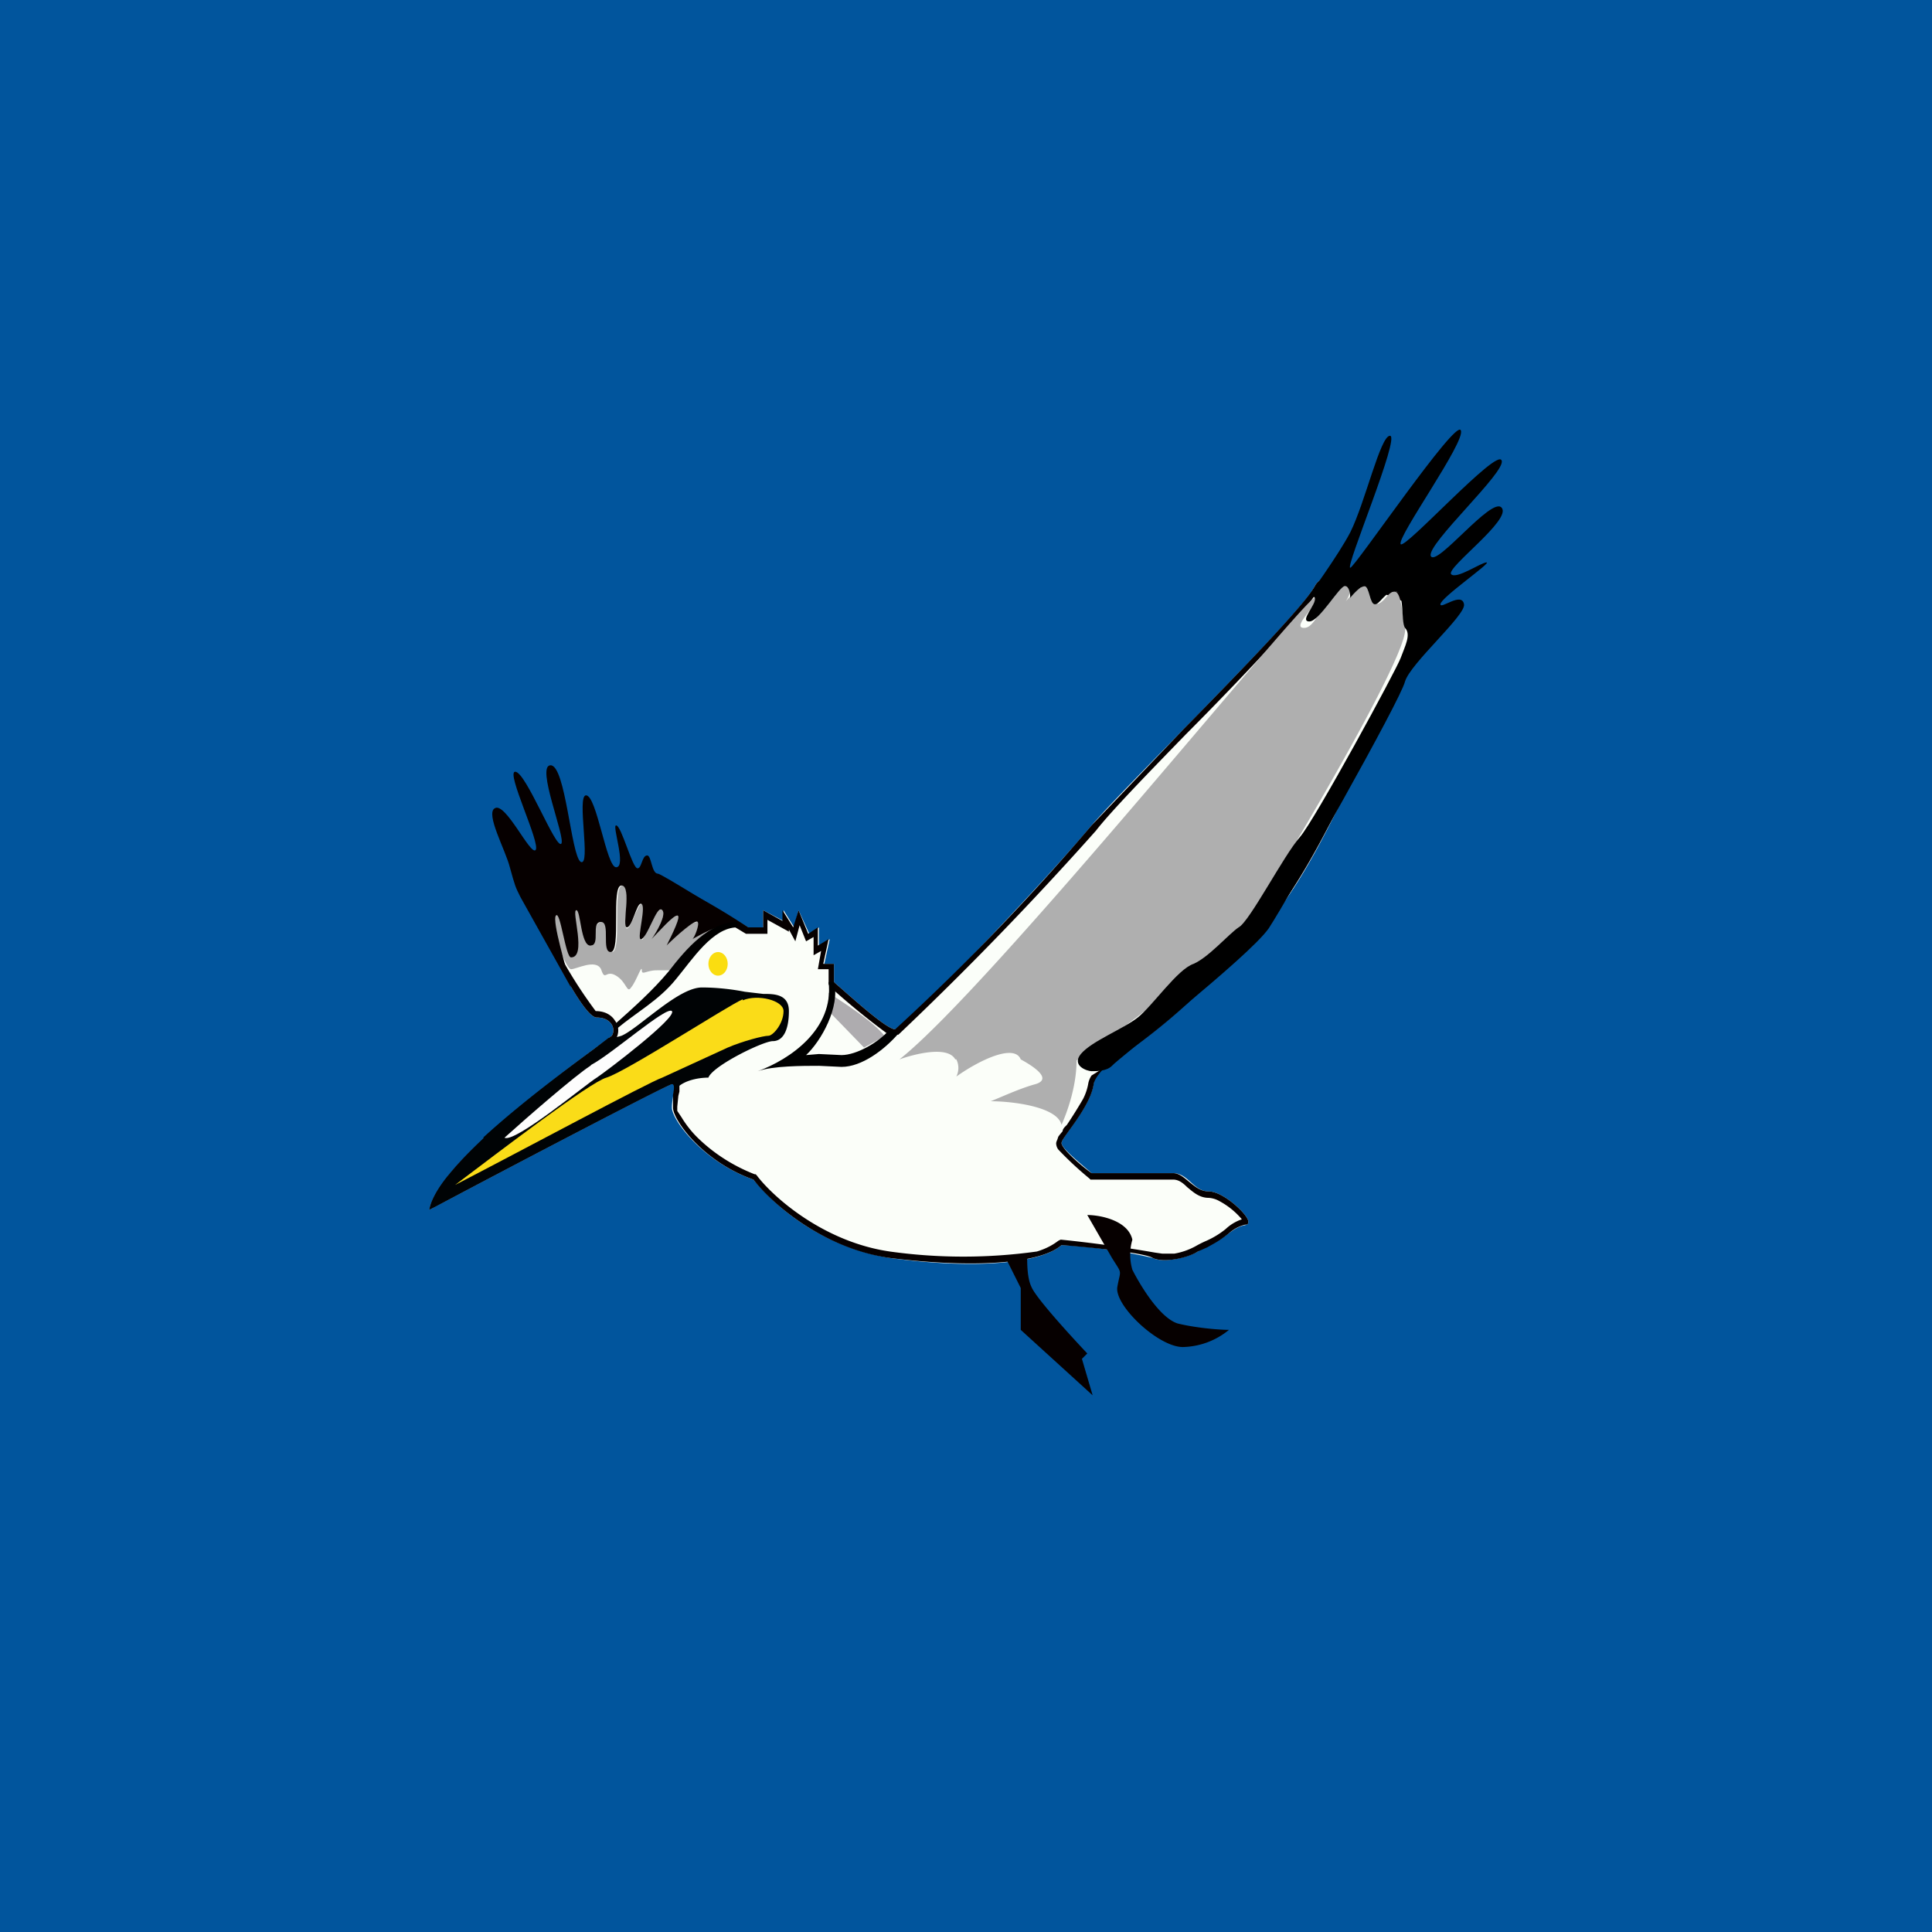 <!-- by TradingView --><svg width="18" height="18" viewBox="0 0 18 18" xmlns="http://www.w3.org/2000/svg"><path fill="#01559D" d="M0 0h18v18H0z"/><path d="M4.7 7.86c-.1-.22-.1-.32-.09-.33.1 0 .29.39.29.44 0 .06.28.11.51.11.24 0 .57.06.66.06.08 0 .63.34.9.5h.14v-.16l.19.1v-.1l.1.16.04-.16.1.22.09-.06v.17l.1-.06-.05.23h.09v.17c.16.14.49.44.57.44.09 0 1.46-1.45 1.83-1.9.38-.44 1.94-1.95 2.08-2.23.14-.28 1.13.17 1.13.28 0 .11.19-.17.19-.06 0 .11-.24.23-.52.67-.29.45-.7 1.62-1.23 2.24-.52.61-1.6 1.28-1.63 1.5-.03.23-.3.5-.3.56 0 .05.19.2.28.28h.76c.14 0 .19.17.33.17s.37.22.37.28c0 .06-.04 0-.18.11-.15.11-.2.11-.29.17-.1.06-.33.11-.42.06a4.9 4.9 0 0 0-.85-.12c-.19.17-.8.23-1.6.12a2.1 2.1 0 0 1-1.27-.73c-.48-.17-.76-.56-.76-.67 0-.11.05-.22 0-.22-.04 0-1.52.78-2.26 1.17.1-.5 1.65-1.57 1.7-1.62.04-.06 0-.17-.14-.17-.15 0-.57-.95-.66-1.06-.1-.11-.05-.28-.2-.56Z" fill="#FBFEF9"/><path fill-rule="evenodd" d="M7.11 8.48v.16h-.14a6.5 6.5 0 0 0-.9-.5l-.2-.02c-.13-.01-.31-.04-.46-.04-.23 0-.51-.05-.51-.1 0-.06-.2-.45-.29-.45-.01.01-.02.1.1.33.07.15.1.26.11.36.02.08.03.15.08.2l.18.33c.16.31.38.73.48.73.14 0 .18.11.14.17l-.16.12c-.38.28-1.35 1-1.52 1.43a.39.39 0 0 0-.02.07l.06-.03c.75-.4 2.17-1.14 2.2-1.14.03 0 .02.04.01.1v.12c0 .11.27.5.75.67.15.2.63.64 1.27.73.8.1 1.41.05 1.6-.12.25.02.77.07.85.12.1.05.33 0 .42-.06l.09-.04c.05-.03.1-.05.2-.13a.35.35 0 0 1 .15-.08c.02 0 .03 0 .03-.03 0-.06-.23-.28-.37-.28-.07 0-.12-.04-.17-.08-.05-.04-.1-.09-.16-.09h-.76c-.1-.07-.28-.23-.28-.28 0-.02.03-.06.08-.13.08-.11.2-.28.22-.42.02-.12.3-.34.63-.61.34-.28.74-.6 1-.9.33-.4.63-1.02.87-1.53.14-.3.26-.55.36-.7.15-.25.29-.4.39-.5.08-.08.13-.13.13-.18 0-.05-.05-.01-.1.03s-.1.08-.1.03c0-.11-.98-.56-1.12-.28-.09.17-.68.78-1.22 1.33l-.86.9a21.2 21.2 0 0 1-1.83 1.9c-.08 0-.41-.3-.57-.44v-.17h-.1l.05-.23-.1.06v-.17l-.09.06-.09-.22-.05.16-.1-.16v.1l-.18-.1Zm.24.18v.02l-.2-.11v.13h-.2a18.35 18.35 0 0 0-.88-.5l-.2-.02-.08-.01a3.6 3.6 0 0 0-.38-.03 1.84 1.84 0 0 1-.48-.07.19.19 0 0 1-.05-.03.09.09 0 0 1-.03-.07v-.01a1.27 1.27 0 0 1 .02.23c.01.1.02.15.06.19l.05.09a5 5 0 0 1 .08.13l.06.12.13.24a4.24 4.24 0 0 0 .3.46c.09 0 .15.04.18.09.04.05.04.13 0 .18l-.01.01a.65.65 0 0 1-.08.06l-.07.05-.01.01a38.2 38.2 0 0 0-.67.52 6.15 6.15 0 0 0-.76.75.9.9 0 0 0-.04.07 283.03 283.03 0 0 1 2.15-1.12h.02c.02 0 .03 0 .05.02l.02.04v.07l-.01.04-.01.1v.04l.04.06c.03.05.08.12.14.18.13.13.31.26.54.35h.01l.01.01c.15.2.62.62 1.24.71a4.95 4.95 0 0 0 1.37 0c.1-.03.16-.07.2-.1l.02-.01h.01a12.52 12.52 0 0 1 .87.12l.07.01h.11a.64.64 0 0 0 .2-.07.99.99 0 0 1 .1-.05.8.8 0 0 0 .18-.11.41.41 0 0 1 .15-.09.71.71 0 0 0-.21-.17.23.23 0 0 0-.1-.03c-.09 0-.15-.06-.2-.1-.04-.04-.08-.07-.13-.07h-.77l-.01-.01a3.2 3.2 0 0 1-.29-.27.1.1 0 0 1-.02-.06.1.1 0 0 1 .01-.03l.01-.03a.7.7 0 0 1 .04-.05c0-.02.02-.04.03-.05l.01-.01a4.39 4.39 0 0 0 .15-.24.5.5 0 0 0 .05-.15.2.2 0 0 1 .03-.07 5.87 5.87 0 0 0 2.31-2.64l.17-.35c.13-.29.26-.55.36-.71.14-.23.28-.37.37-.47l.02-.02.01-.01h-.05c-.02-.02-.03-.05-.03-.07l-.02-.02a2.21 2.21 0 0 0-.83-.3h-.13l-.06.06-.12.17-.22.24a32.7 32.7 0 0 1-.9.94c-.36.37-.7.72-.84.9a31.22 31.22 0 0 1-1.84 1.9h-.09a6.88 6.88 0 0 1-.54-.44l-.02-.03v-.14h-.1l.03-.17-.07.04v-.17l-.07.04-.06-.15-.04.15-.06-.11Zm5.98-2.9Zm.23-.05Z" fill="#060000"/><path d="M4.5 10.6c.36-.33.81-.66 1.04-.83l.13-.1a.4.4 0 0 0 .12-.02c.05-.02.13-.08.22-.15.17-.13.38-.3.53-.3.15 0 .3.02.4.04l.17.02c.1 0 .24 0 .24.16 0 .17-.05.28-.15.28-.09 0-.56.23-.6.34-.1 0-.26.03-.32.13 0-.05 0-.07-.02-.07-.04 0-1.52.78-2.26 1.17.02-.09.08-.2.17-.31l.34-.36Z" fill="#000305"/><path d="M6.92 9.31c-.14.06-1.08.67-1.27.73-.15.04-1 .69-1.41 1 .6-.31 1.81-.96 1.93-1l.61-.28c.14-.06.33-.11.38-.11.04 0 .14-.11.14-.23 0-.1-.24-.16-.38-.1Z" fill="#FADC18"/><path d="M5.5 9.93c-.14.09-.59.48-.8.67.1.05.76-.5.86-.56.09-.06.75-.56.7-.62-.05-.05-.56.4-.75.5Z" fill="#FDFDFD"/><path d="M5.18 8.53c.04-.09.1.19.14.34.1.05 0-.4.05-.4.04 0 .1.34.14.34.04 0 0-.22.1-.22.09 0 0 .28.09.28.1 0 0-.62.1-.62.08 0 0 .4.04.4s.1-.23.14-.23c.05 0 0 .28 0 .33 0 .06.14-.33.19-.27.04.04-.05.2-.1.27.07-.07.2-.22.24-.22.04 0-.05.19-.1.28.07-.07.21-.22.29-.22.06 0 .02.06-.02.12.16-.16.43-.07.3-.07-.11 0-.36.26-.47.4h-.19c-.1 0-.14.05-.14 0 0-.06-.05.1-.1.16-.04.06-.04-.05-.14-.11s-.1.06-.14-.06c-.05-.1-.23 0-.28 0-.05 0-.19-.39-.14-.5Z" fill="#ADADAD"/><path d="M8.24 9.65c-.11-.14-.4-.32-.52-.4v.17l.33.34.2-.11Z" fill="#AEACAF"/><path d="M8.9 9.87c-.07-.13-.38-.05-.52 0 .85-.67 3.77-4.3 3.87-4.3.1 0-.24.28-.1.28.14 0 .2-.4.38-.4.07 0 .06.07.01.15.07-.08.14-.14.18-.14.1 0 .04.28.19.11.14-.17.14.06.18.28.05.22-1.08 2.12-1.4 2.63-.27.4-1.22 1.1-1.66 1.4 0 .26-.1.51-.14.6-.04-.17-.46-.22-.66-.22.08-.03.27-.12.42-.16.16-.05-.03-.17-.14-.23-.06-.15-.39.01-.6.16a2.36 2.36 0 0 1 0 0c.02-.04.03-.1 0-.16Z" fill="#AFAFAF"/><path d="m9.51 12-.14-.28h.2c0 .05 0 .19.04.27.04.1.36.45.52.62l-.05.05.1.34-.67-.61v-.4ZM10.55 11.55c-.04-.18-.3-.23-.42-.23l.23.4c.1.16.08.1.05.27s.38.56.61.56a.7.7 0 0 0 .43-.16c-.1 0-.32-.02-.48-.06-.18-.06-.37-.4-.42-.5a.5.5 0 0 1 0-.28Z" fill="#060000"/><ellipse cx="6.69" cy="8.98" rx=".09" ry=".11" fill="#FADD10"/><path d="M5.18 8.53c-.04.05.1.5.14.67l-.47-.84c-.05-.1-.05-.1-.1-.28-.04-.16-.23-.5-.14-.55.1-.06.33.44.38.39.05-.06-.28-.73-.19-.73.1 0 .38.73.43.67.04-.06-.24-.73-.1-.73.14 0 .19.84.28.9.1.05-.04-.62.05-.62.1 0 .19.67.28.67.1 0-.04-.39 0-.39.05 0 .15.4.2.4.04 0 .04-.12.09-.12.04 0 .04.17.1.17.03 0 .57.34.84.5h-.19c-.08-.04-.27.08-.33.11.02-.01.07-.14.05-.16-.02-.03-.2.13-.29.22.05-.1.14-.28.1-.28-.04 0-.17.15-.24.22.05-.07.14-.23.1-.27-.05-.06-.14.27-.2.27-.04 0 .06-.33 0-.33-.04 0-.08.22-.13.22s.05-.39-.05-.39 0 .62-.1.62c-.09 0 0-.28-.09-.28-.1 0 0 .22-.1.22-.09 0-.09-.33-.13-.33-.05 0 .1.44-.05.44-.05 0-.1-.44-.14-.39Z" fill="#060000"/><path d="m12.08 5.71-.02.03.02-.03c.13-.18.39-.54.5-.75.14-.28.28-.9.37-.9.1 0-.42 1.23-.37 1.23.04 0 .99-1.4 1.03-1.28.05.1-.6 1-.56 1.06.04.05.9-.9.94-.78.05.1-.7.78-.66.89.05.11.57-.56.66-.45.1.11-.52.56-.47.62.05.05.28-.11.33-.11.05 0-.43.33-.43.39 0 .05.2-.12.22 0 .02.1-.5.55-.55.72-.04.17-1.08 2.01-1.27 2.3-.19.27-1.41 1.22-1.46 1.28-.05.05-.14.05-.19.05-.04 0-.19-.05-.1-.16.1-.12.39-.23.53-.34.14-.11.37-.45.52-.5.14-.06.33-.28.42-.34.1-.05.42-.67.57-.84.14-.16.9-1.56.94-1.67.04-.11.1-.22.04-.28-.04-.06 0-.34-.09-.34-.1 0-.14.12-.19.12-.05 0-.05-.17-.1-.17-.03 0-.1.07-.13.11 0-.04-.01-.11-.05-.11-.05 0-.24.33-.33.33-.1 0 .07-.16.05-.22-.02-.04-.11.06-.17.14ZM6.3 9.12c-.16.2-.37.31-.56.47l-.02-.04c.18-.16.36-.32.51-.5.17-.22.38-.46.64-.46v.05c-.23 0-.42.3-.57.48ZM7.72 9.15h.05c.06.23-.12.55-.26.68l.12-.01.21.01c.14 0 .35-.12.45-.24l.08.04c-.13.15-.34.31-.53.31l-.21-.01c-.15 0-.43 0-.57.05.3-.11.71-.39.66-.83Z"/></svg>